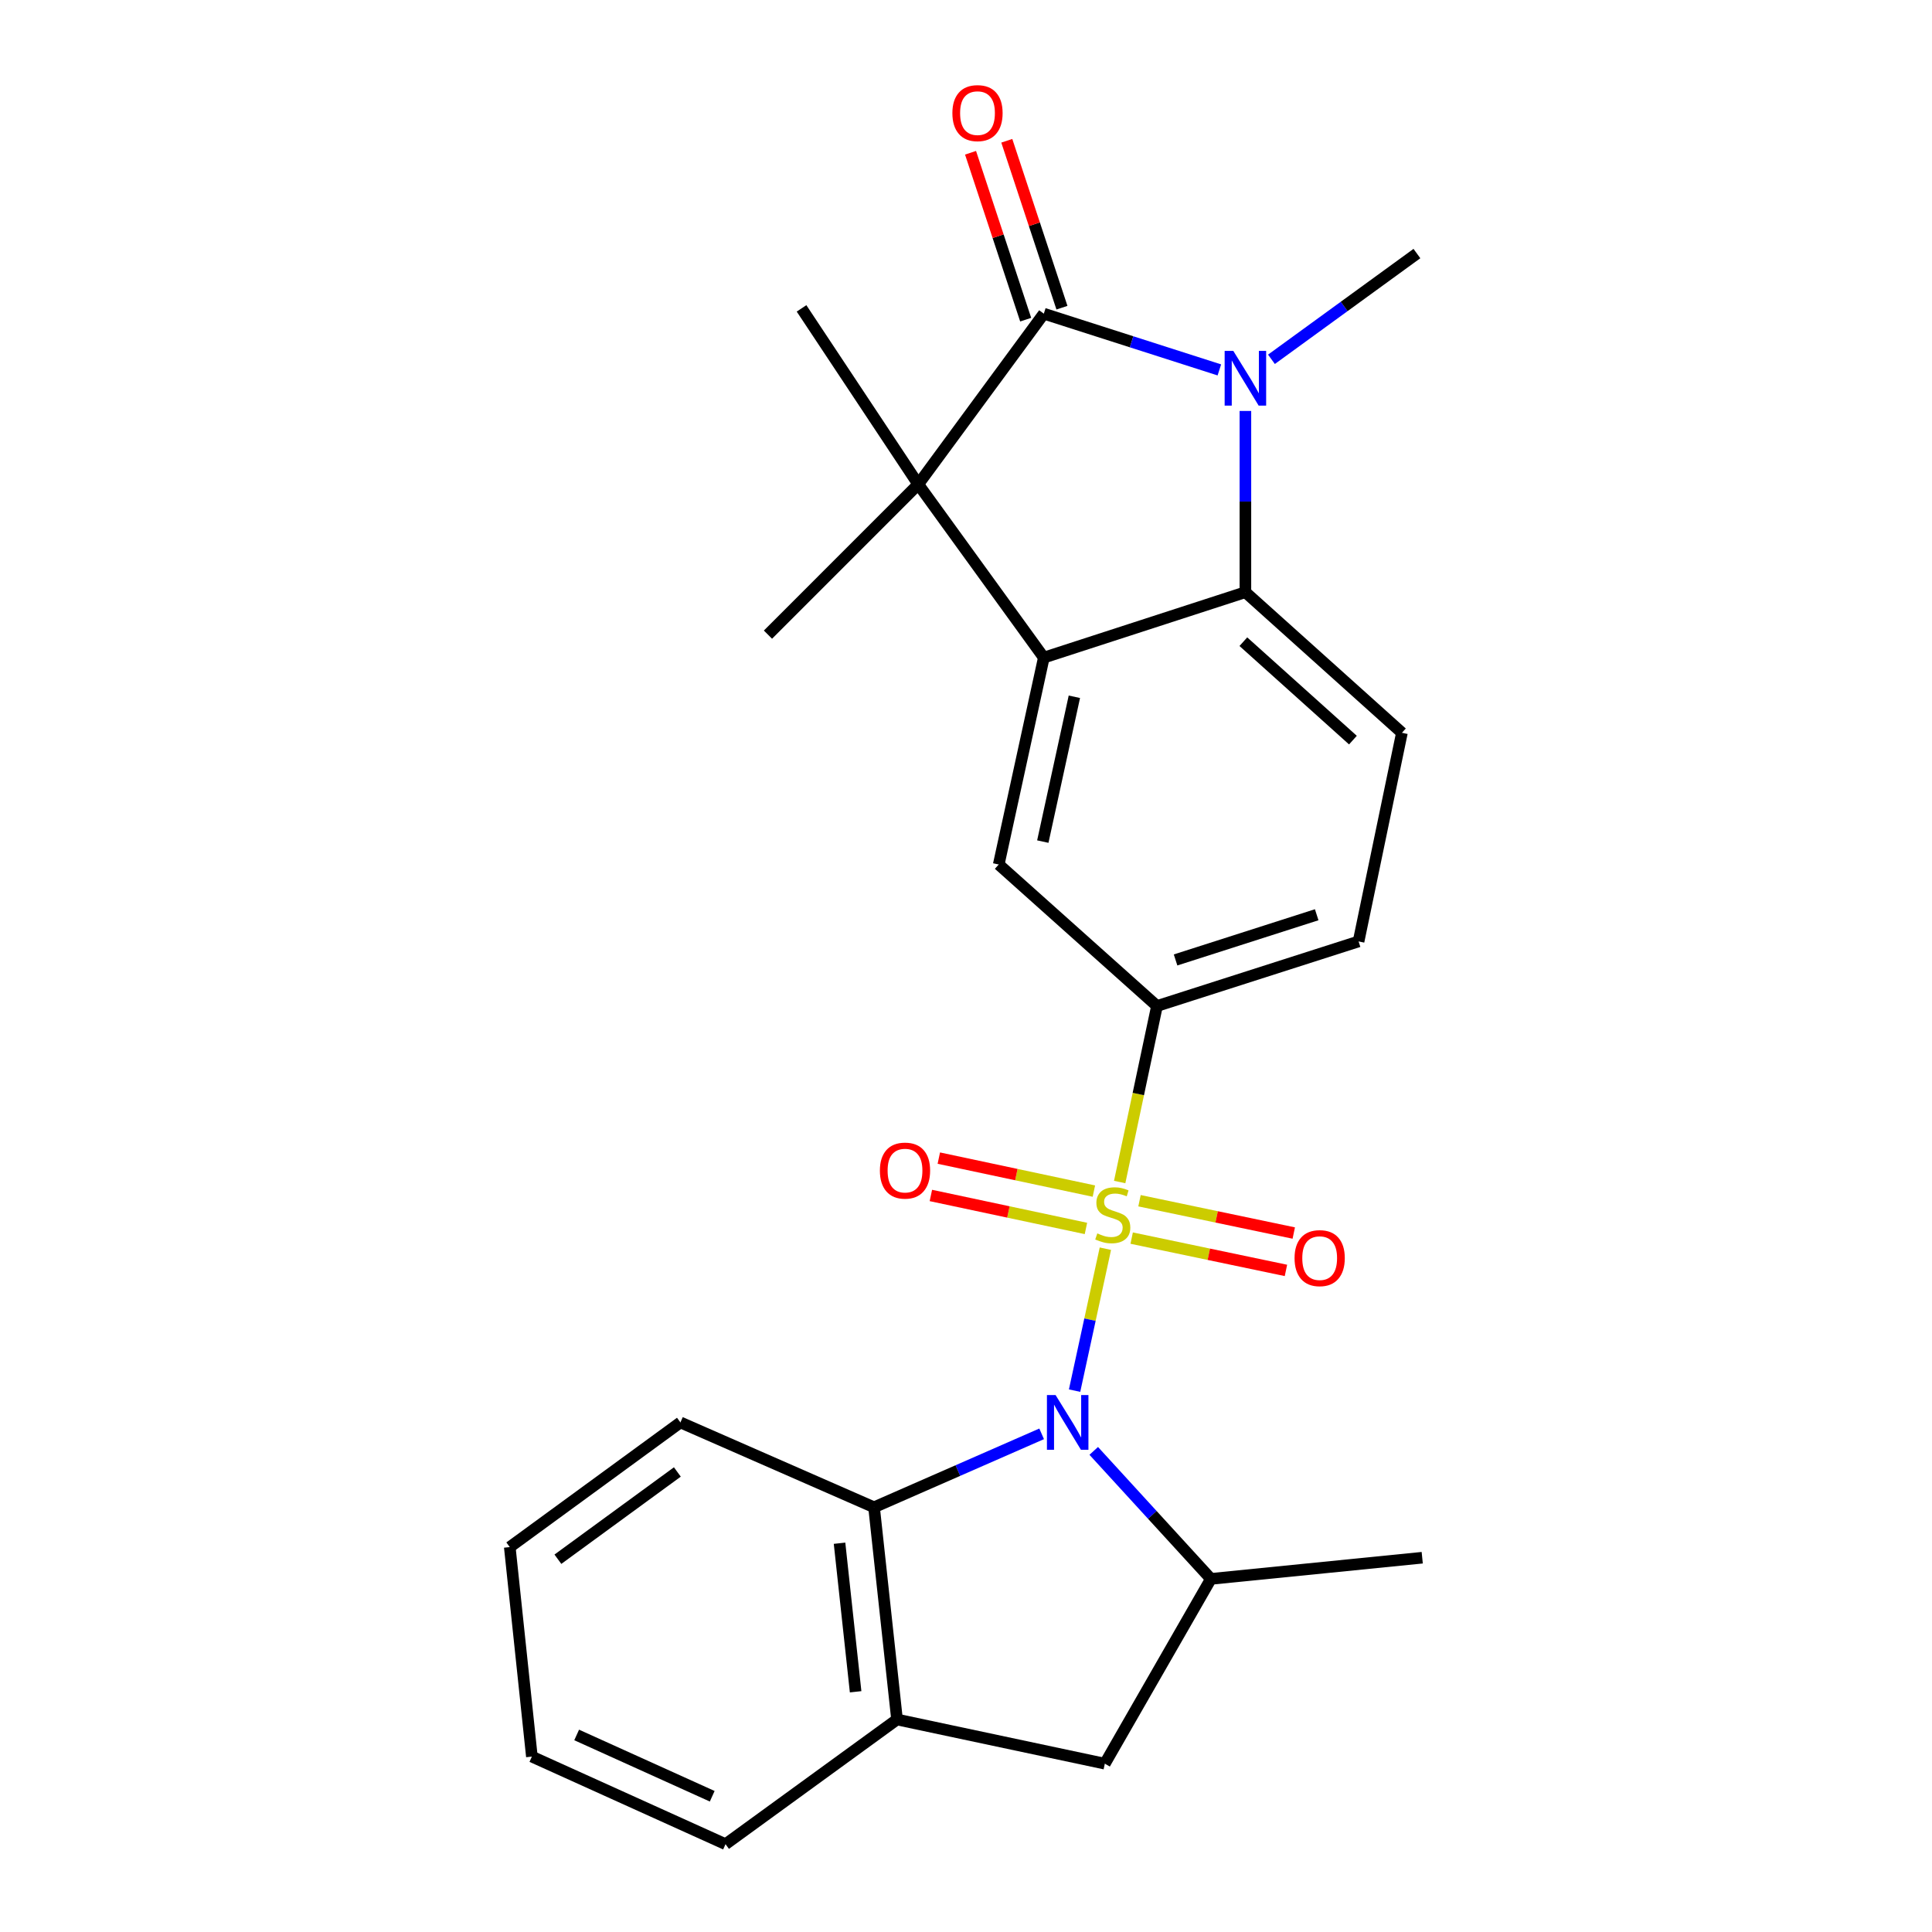 <?xml version='1.0' encoding='iso-8859-1'?>
<svg version='1.1' baseProfile='full'
              xmlns='http://www.w3.org/2000/svg'
                      xmlns:rdkit='http://www.rdkit.org/xml'
                      xmlns:xlink='http://www.w3.org/1999/xlink'
                  xml:space='preserve'
width='1000px' height='1000px' viewBox='0 0 1000 1000'>
<!-- END OF HEADER -->
<rect style='opacity:1.0;fill:#FFFFFF;stroke:none' width='1000' height='1000' x='0' y='0'> </rect>
<path class='bond-0' d='M 572.14,646.322 L 564.171,683.055' style='fill:none;fill-rule:evenodd;stroke:#CCCC00;stroke-width:6px;stroke-linecap:butt;stroke-linejoin:miter;stroke-opacity:1' />
<path class='bond-0' d='M 564.171,683.055 L 556.202,719.787' style='fill:none;fill-rule:evenodd;stroke:#0000FF;stroke-width:6px;stroke-linecap:butt;stroke-linejoin:miter;stroke-opacity:1' />
<path class='bond-6' d='M 579.542,611.811 L 589.196,566.259' style='fill:none;fill-rule:evenodd;stroke:#CCCC00;stroke-width:6px;stroke-linecap:butt;stroke-linejoin:miter;stroke-opacity:1' />
<path class='bond-6' d='M 589.196,566.259 L 598.849,520.706' style='fill:none;fill-rule:evenodd;stroke:#000000;stroke-width:6px;stroke-linecap:butt;stroke-linejoin:miter;stroke-opacity:1' />
<path class='bond-12' d='M 585.754,640.839 L 625.677,649.202' style='fill:none;fill-rule:evenodd;stroke:#CCCC00;stroke-width:6px;stroke-linecap:butt;stroke-linejoin:miter;stroke-opacity:1' />
<path class='bond-12' d='M 625.677,649.202 L 665.601,657.564' style='fill:none;fill-rule:evenodd;stroke:#FF0000;stroke-width:6px;stroke-linecap:butt;stroke-linejoin:miter;stroke-opacity:1' />
<path class='bond-12' d='M 589.807,621.493 L 629.73,629.856' style='fill:none;fill-rule:evenodd;stroke:#CCCC00;stroke-width:6px;stroke-linecap:butt;stroke-linejoin:miter;stroke-opacity:1' />
<path class='bond-12' d='M 629.73,629.856 L 669.653,638.219' style='fill:none;fill-rule:evenodd;stroke:#FF0000;stroke-width:6px;stroke-linecap:butt;stroke-linejoin:miter;stroke-opacity:1' />
<path class='bond-13' d='M 566.193,616.508 L 526.063,607.973' style='fill:none;fill-rule:evenodd;stroke:#CCCC00;stroke-width:6px;stroke-linecap:butt;stroke-linejoin:miter;stroke-opacity:1' />
<path class='bond-13' d='M 526.063,607.973 L 485.933,599.437' style='fill:none;fill-rule:evenodd;stroke:#FF0000;stroke-width:6px;stroke-linecap:butt;stroke-linejoin:miter;stroke-opacity:1' />
<path class='bond-13' d='M 562.08,635.841 L 521.95,627.306' style='fill:none;fill-rule:evenodd;stroke:#CCCC00;stroke-width:6px;stroke-linecap:butt;stroke-linejoin:miter;stroke-opacity:1' />
<path class='bond-13' d='M 521.95,627.306 L 481.82,618.77' style='fill:none;fill-rule:evenodd;stroke:#FF0000;stroke-width:6px;stroke-linecap:butt;stroke-linejoin:miter;stroke-opacity:1' />
<path class='bond-7' d='M 566.116,750.979 L 596.439,784.105' style='fill:none;fill-rule:evenodd;stroke:#0000FF;stroke-width:6px;stroke-linecap:butt;stroke-linejoin:miter;stroke-opacity:1' />
<path class='bond-7' d='M 596.439,784.105 L 626.762,817.231' style='fill:none;fill-rule:evenodd;stroke:#000000;stroke-width:6px;stroke-linecap:butt;stroke-linejoin:miter;stroke-opacity:1' />
<path class='bond-8' d='M 539.155,742.153 L 495.782,761.162' style='fill:none;fill-rule:evenodd;stroke:#0000FF;stroke-width:6px;stroke-linecap:butt;stroke-linejoin:miter;stroke-opacity:1' />
<path class='bond-8' d='M 495.782,761.162 L 452.409,780.171' style='fill:none;fill-rule:evenodd;stroke:#000000;stroke-width:6px;stroke-linecap:butt;stroke-linejoin:miter;stroke-opacity:1' />
<path class='bond-1' d='M 540.277,162.359 L 475.293,250.678' style='fill:none;fill-rule:evenodd;stroke:#000000;stroke-width:6px;stroke-linecap:butt;stroke-linejoin:miter;stroke-opacity:1' />
<path class='bond-15' d='M 549.661,159.259 L 535.389,116.062' style='fill:none;fill-rule:evenodd;stroke:#000000;stroke-width:6px;stroke-linecap:butt;stroke-linejoin:miter;stroke-opacity:1' />
<path class='bond-15' d='M 535.389,116.062 L 521.116,72.865' style='fill:none;fill-rule:evenodd;stroke:#FF0000;stroke-width:6px;stroke-linecap:butt;stroke-linejoin:miter;stroke-opacity:1' />
<path class='bond-15' d='M 530.894,165.46 L 516.621,122.263' style='fill:none;fill-rule:evenodd;stroke:#000000;stroke-width:6px;stroke-linecap:butt;stroke-linejoin:miter;stroke-opacity:1' />
<path class='bond-15' d='M 516.621,122.263 L 502.348,79.066' style='fill:none;fill-rule:evenodd;stroke:#FF0000;stroke-width:6px;stroke-linecap:butt;stroke-linejoin:miter;stroke-opacity:1' />
<path class='bond-27' d='M 540.277,162.359 L 585.708,176.913' style='fill:none;fill-rule:evenodd;stroke:#000000;stroke-width:6px;stroke-linecap:butt;stroke-linejoin:miter;stroke-opacity:1' />
<path class='bond-27' d='M 585.708,176.913 L 631.138,191.467' style='fill:none;fill-rule:evenodd;stroke:#0000FF;stroke-width:6px;stroke-linecap:butt;stroke-linejoin:miter;stroke-opacity:1' />
<path class='bond-2' d='M 644.617,212.713 L 644.617,259.614' style='fill:none;fill-rule:evenodd;stroke:#0000FF;stroke-width:6px;stroke-linecap:butt;stroke-linejoin:miter;stroke-opacity:1' />
<path class='bond-2' d='M 644.617,259.614 L 644.617,306.515' style='fill:none;fill-rule:evenodd;stroke:#000000;stroke-width:6px;stroke-linecap:butt;stroke-linejoin:miter;stroke-opacity:1' />
<path class='bond-17' d='M 658.101,185.981 L 695.749,158.611' style='fill:none;fill-rule:evenodd;stroke:#0000FF;stroke-width:6px;stroke-linecap:butt;stroke-linejoin:miter;stroke-opacity:1' />
<path class='bond-17' d='M 695.749,158.611 L 733.396,131.24' style='fill:none;fill-rule:evenodd;stroke:#000000;stroke-width:6px;stroke-linecap:butt;stroke-linejoin:miter;stroke-opacity:1' />
<path class='bond-3' d='M 540.277,340.38 L 516.943,447.464' style='fill:none;fill-rule:evenodd;stroke:#000000;stroke-width:6px;stroke-linecap:butt;stroke-linejoin:miter;stroke-opacity:1' />
<path class='bond-3' d='M 556.09,360.65 L 539.756,435.61' style='fill:none;fill-rule:evenodd;stroke:#000000;stroke-width:6px;stroke-linecap:butt;stroke-linejoin:miter;stroke-opacity:1' />
<path class='bond-4' d='M 540.277,340.38 L 475.293,250.678' style='fill:none;fill-rule:evenodd;stroke:#000000;stroke-width:6px;stroke-linecap:butt;stroke-linejoin:miter;stroke-opacity:1' />
<path class='bond-26' d='M 540.277,340.38 L 644.617,306.515' style='fill:none;fill-rule:evenodd;stroke:#000000;stroke-width:6px;stroke-linecap:butt;stroke-linejoin:miter;stroke-opacity:1' />
<path class='bond-18' d='M 475.293,250.678 L 397.494,328.487' style='fill:none;fill-rule:evenodd;stroke:#000000;stroke-width:6px;stroke-linecap:butt;stroke-linejoin:miter;stroke-opacity:1' />
<path class='bond-19' d='M 475.293,250.678 L 414.877,159.614' style='fill:none;fill-rule:evenodd;stroke:#000000;stroke-width:6px;stroke-linecap:butt;stroke-linejoin:miter;stroke-opacity:1' />
<path class='bond-5' d='M 644.617,306.515 L 725.633,379.295' style='fill:none;fill-rule:evenodd;stroke:#000000;stroke-width:6px;stroke-linecap:butt;stroke-linejoin:miter;stroke-opacity:1' />
<path class='bond-5' d='M 643.56,332.136 L 700.272,383.082' style='fill:none;fill-rule:evenodd;stroke:#000000;stroke-width:6px;stroke-linecap:butt;stroke-linejoin:miter;stroke-opacity:1' />
<path class='bond-9' d='M 598.849,520.706 L 516.943,447.464' style='fill:none;fill-rule:evenodd;stroke:#000000;stroke-width:6px;stroke-linecap:butt;stroke-linejoin:miter;stroke-opacity:1' />
<path class='bond-16' d='M 598.849,520.706 L 703.199,487.28' style='fill:none;fill-rule:evenodd;stroke:#000000;stroke-width:6px;stroke-linecap:butt;stroke-linejoin:miter;stroke-opacity:1' />
<path class='bond-16' d='M 608.472,496.869 L 681.517,473.471' style='fill:none;fill-rule:evenodd;stroke:#000000;stroke-width:6px;stroke-linecap:butt;stroke-linejoin:miter;stroke-opacity:1' />
<path class='bond-11' d='M 626.762,817.231 L 571.858,912.873' style='fill:none;fill-rule:evenodd;stroke:#000000;stroke-width:6px;stroke-linecap:butt;stroke-linejoin:miter;stroke-opacity:1' />
<path class='bond-20' d='M 626.762,817.231 L 736.142,806.272' style='fill:none;fill-rule:evenodd;stroke:#000000;stroke-width:6px;stroke-linecap:butt;stroke-linejoin:miter;stroke-opacity:1' />
<path class='bond-10' d='M 452.409,780.171 L 464.301,890.011' style='fill:none;fill-rule:evenodd;stroke:#000000;stroke-width:6px;stroke-linecap:butt;stroke-linejoin:miter;stroke-opacity:1' />
<path class='bond-10' d='M 434.543,798.774 L 442.867,875.663' style='fill:none;fill-rule:evenodd;stroke:#000000;stroke-width:6px;stroke-linecap:butt;stroke-linejoin:miter;stroke-opacity:1' />
<path class='bond-21' d='M 452.409,780.171 L 352.188,736.248' style='fill:none;fill-rule:evenodd;stroke:#000000;stroke-width:6px;stroke-linecap:butt;stroke-linejoin:miter;stroke-opacity:1' />
<path class='bond-22' d='M 464.301,890.011 L 375.533,954.545' style='fill:none;fill-rule:evenodd;stroke:#000000;stroke-width:6px;stroke-linecap:butt;stroke-linejoin:miter;stroke-opacity:1' />
<path class='bond-25' d='M 464.301,890.011 L 571.858,912.873' style='fill:none;fill-rule:evenodd;stroke:#000000;stroke-width:6px;stroke-linecap:butt;stroke-linejoin:miter;stroke-opacity:1' />
<path class='bond-14' d='M 725.633,379.295 L 703.199,487.28' style='fill:none;fill-rule:evenodd;stroke:#000000;stroke-width:6px;stroke-linecap:butt;stroke-linejoin:miter;stroke-opacity:1' />
<path class='bond-23' d='M 352.188,736.248 L 263.858,800.771' style='fill:none;fill-rule:evenodd;stroke:#000000;stroke-width:6px;stroke-linecap:butt;stroke-linejoin:miter;stroke-opacity:1' />
<path class='bond-23' d='M 350.597,761.887 L 288.767,807.053' style='fill:none;fill-rule:evenodd;stroke:#000000;stroke-width:6px;stroke-linecap:butt;stroke-linejoin:miter;stroke-opacity:1' />
<path class='bond-28' d='M 375.533,954.545 L 275.3,909.217' style='fill:none;fill-rule:evenodd;stroke:#000000;stroke-width:6px;stroke-linecap:butt;stroke-linejoin:miter;stroke-opacity:1' />
<path class='bond-28' d='M 368.642,929.737 L 298.48,898.007' style='fill:none;fill-rule:evenodd;stroke:#000000;stroke-width:6px;stroke-linecap:butt;stroke-linejoin:miter;stroke-opacity:1' />
<path class='bond-24' d='M 263.858,800.771 L 275.3,909.217' style='fill:none;fill-rule:evenodd;stroke:#000000;stroke-width:6px;stroke-linecap:butt;stroke-linejoin:miter;stroke-opacity:1' />
<path  class='atom-0' d='M 567.965 638.411
Q 568.285 638.531, 569.605 639.091
Q 570.925 639.651, 572.365 640.011
Q 573.845 640.331, 575.285 640.331
Q 577.965 640.331, 579.525 639.051
Q 581.085 637.731, 581.085 635.451
Q 581.085 633.891, 580.285 632.931
Q 579.525 631.971, 578.325 631.451
Q 577.125 630.931, 575.125 630.331
Q 572.605 629.571, 571.085 628.851
Q 569.605 628.131, 568.525 626.611
Q 567.485 625.091, 567.485 622.531
Q 567.485 618.971, 569.885 616.771
Q 572.325 614.571, 577.125 614.571
Q 580.405 614.571, 584.125 616.131
L 583.205 619.211
Q 579.805 617.811, 577.245 617.811
Q 574.485 617.811, 572.965 618.971
Q 571.445 620.091, 571.485 622.051
Q 571.485 623.571, 572.245 624.491
Q 573.045 625.411, 574.165 625.931
Q 575.325 626.451, 577.245 627.051
Q 579.805 627.851, 581.325 628.651
Q 582.845 629.451, 583.925 631.091
Q 585.045 632.691, 585.045 635.451
Q 585.045 639.371, 582.405 641.491
Q 579.805 643.571, 575.445 643.571
Q 572.925 643.571, 571.005 643.011
Q 569.125 642.491, 566.885 641.571
L 567.965 638.411
' fill='#CCCC00'/>
<path  class='atom-1' d='M 546.371 722.088
L 555.651 737.088
Q 556.571 738.568, 558.051 741.248
Q 559.531 743.928, 559.611 744.088
L 559.611 722.088
L 563.371 722.088
L 563.371 750.408
L 559.491 750.408
L 549.531 734.008
Q 548.371 732.088, 547.131 729.888
Q 545.931 727.688, 545.571 727.008
L 545.571 750.408
L 541.891 750.408
L 541.891 722.088
L 546.371 722.088
' fill='#0000FF'/>
<path  class='atom-3' d='M 638.357 181.625
L 647.637 196.625
Q 648.557 198.105, 650.037 200.785
Q 651.517 203.465, 651.597 203.625
L 651.597 181.625
L 655.357 181.625
L 655.357 209.945
L 651.477 209.945
L 641.517 193.545
Q 640.357 191.625, 639.117 189.425
Q 637.917 187.225, 637.557 186.545
L 637.557 209.945
L 633.877 209.945
L 633.877 181.625
L 638.357 181.625
' fill='#0000FF'/>
<path  class='atom-13' d='M 670.061 651.205
Q 670.061 644.405, 673.421 640.605
Q 676.781 636.805, 683.061 636.805
Q 689.341 636.805, 692.701 640.605
Q 696.061 644.405, 696.061 651.205
Q 696.061 658.085, 692.661 662.005
Q 689.261 665.885, 683.061 665.885
Q 676.821 665.885, 673.421 662.005
Q 670.061 658.125, 670.061 651.205
M 683.061 662.685
Q 687.381 662.685, 689.701 659.805
Q 692.061 656.885, 692.061 651.205
Q 692.061 645.645, 689.701 642.845
Q 687.381 640.005, 683.061 640.005
Q 678.741 640.005, 676.381 642.805
Q 674.061 645.605, 674.061 651.205
Q 674.061 656.925, 676.381 659.805
Q 678.741 662.685, 683.061 662.685
' fill='#FF0000'/>
<path  class='atom-14' d='M 455.43 605.898
Q 455.43 599.098, 458.79 595.298
Q 462.15 591.498, 468.43 591.498
Q 474.71 591.498, 478.07 595.298
Q 481.43 599.098, 481.43 605.898
Q 481.43 612.778, 478.03 616.698
Q 474.63 620.578, 468.43 620.578
Q 462.19 620.578, 458.79 616.698
Q 455.43 612.818, 455.43 605.898
M 468.43 617.378
Q 472.75 617.378, 475.07 614.498
Q 477.43 611.578, 477.43 605.898
Q 477.43 600.338, 475.07 597.538
Q 472.75 594.698, 468.43 594.698
Q 464.11 594.698, 461.75 597.498
Q 459.43 600.298, 459.43 605.898
Q 459.43 611.618, 461.75 614.498
Q 464.11 617.378, 468.43 617.378
' fill='#FF0000'/>
<path  class='atom-16' d='M 492.952 58.55
Q 492.952 51.75, 496.312 47.95
Q 499.672 44.15, 505.952 44.15
Q 512.232 44.15, 515.592 47.95
Q 518.952 51.75, 518.952 58.55
Q 518.952 65.43, 515.552 69.35
Q 512.152 73.23, 505.952 73.23
Q 499.712 73.23, 496.312 69.35
Q 492.952 65.47, 492.952 58.55
M 505.952 70.03
Q 510.272 70.03, 512.592 67.15
Q 514.952 64.23, 514.952 58.55
Q 514.952 52.99, 512.592 50.19
Q 510.272 47.35, 505.952 47.35
Q 501.632 47.35, 499.272 50.15
Q 496.952 52.95, 496.952 58.55
Q 496.952 64.27, 499.272 67.15
Q 501.632 70.03, 505.952 70.03
' fill='#FF0000'/>
</svg>
